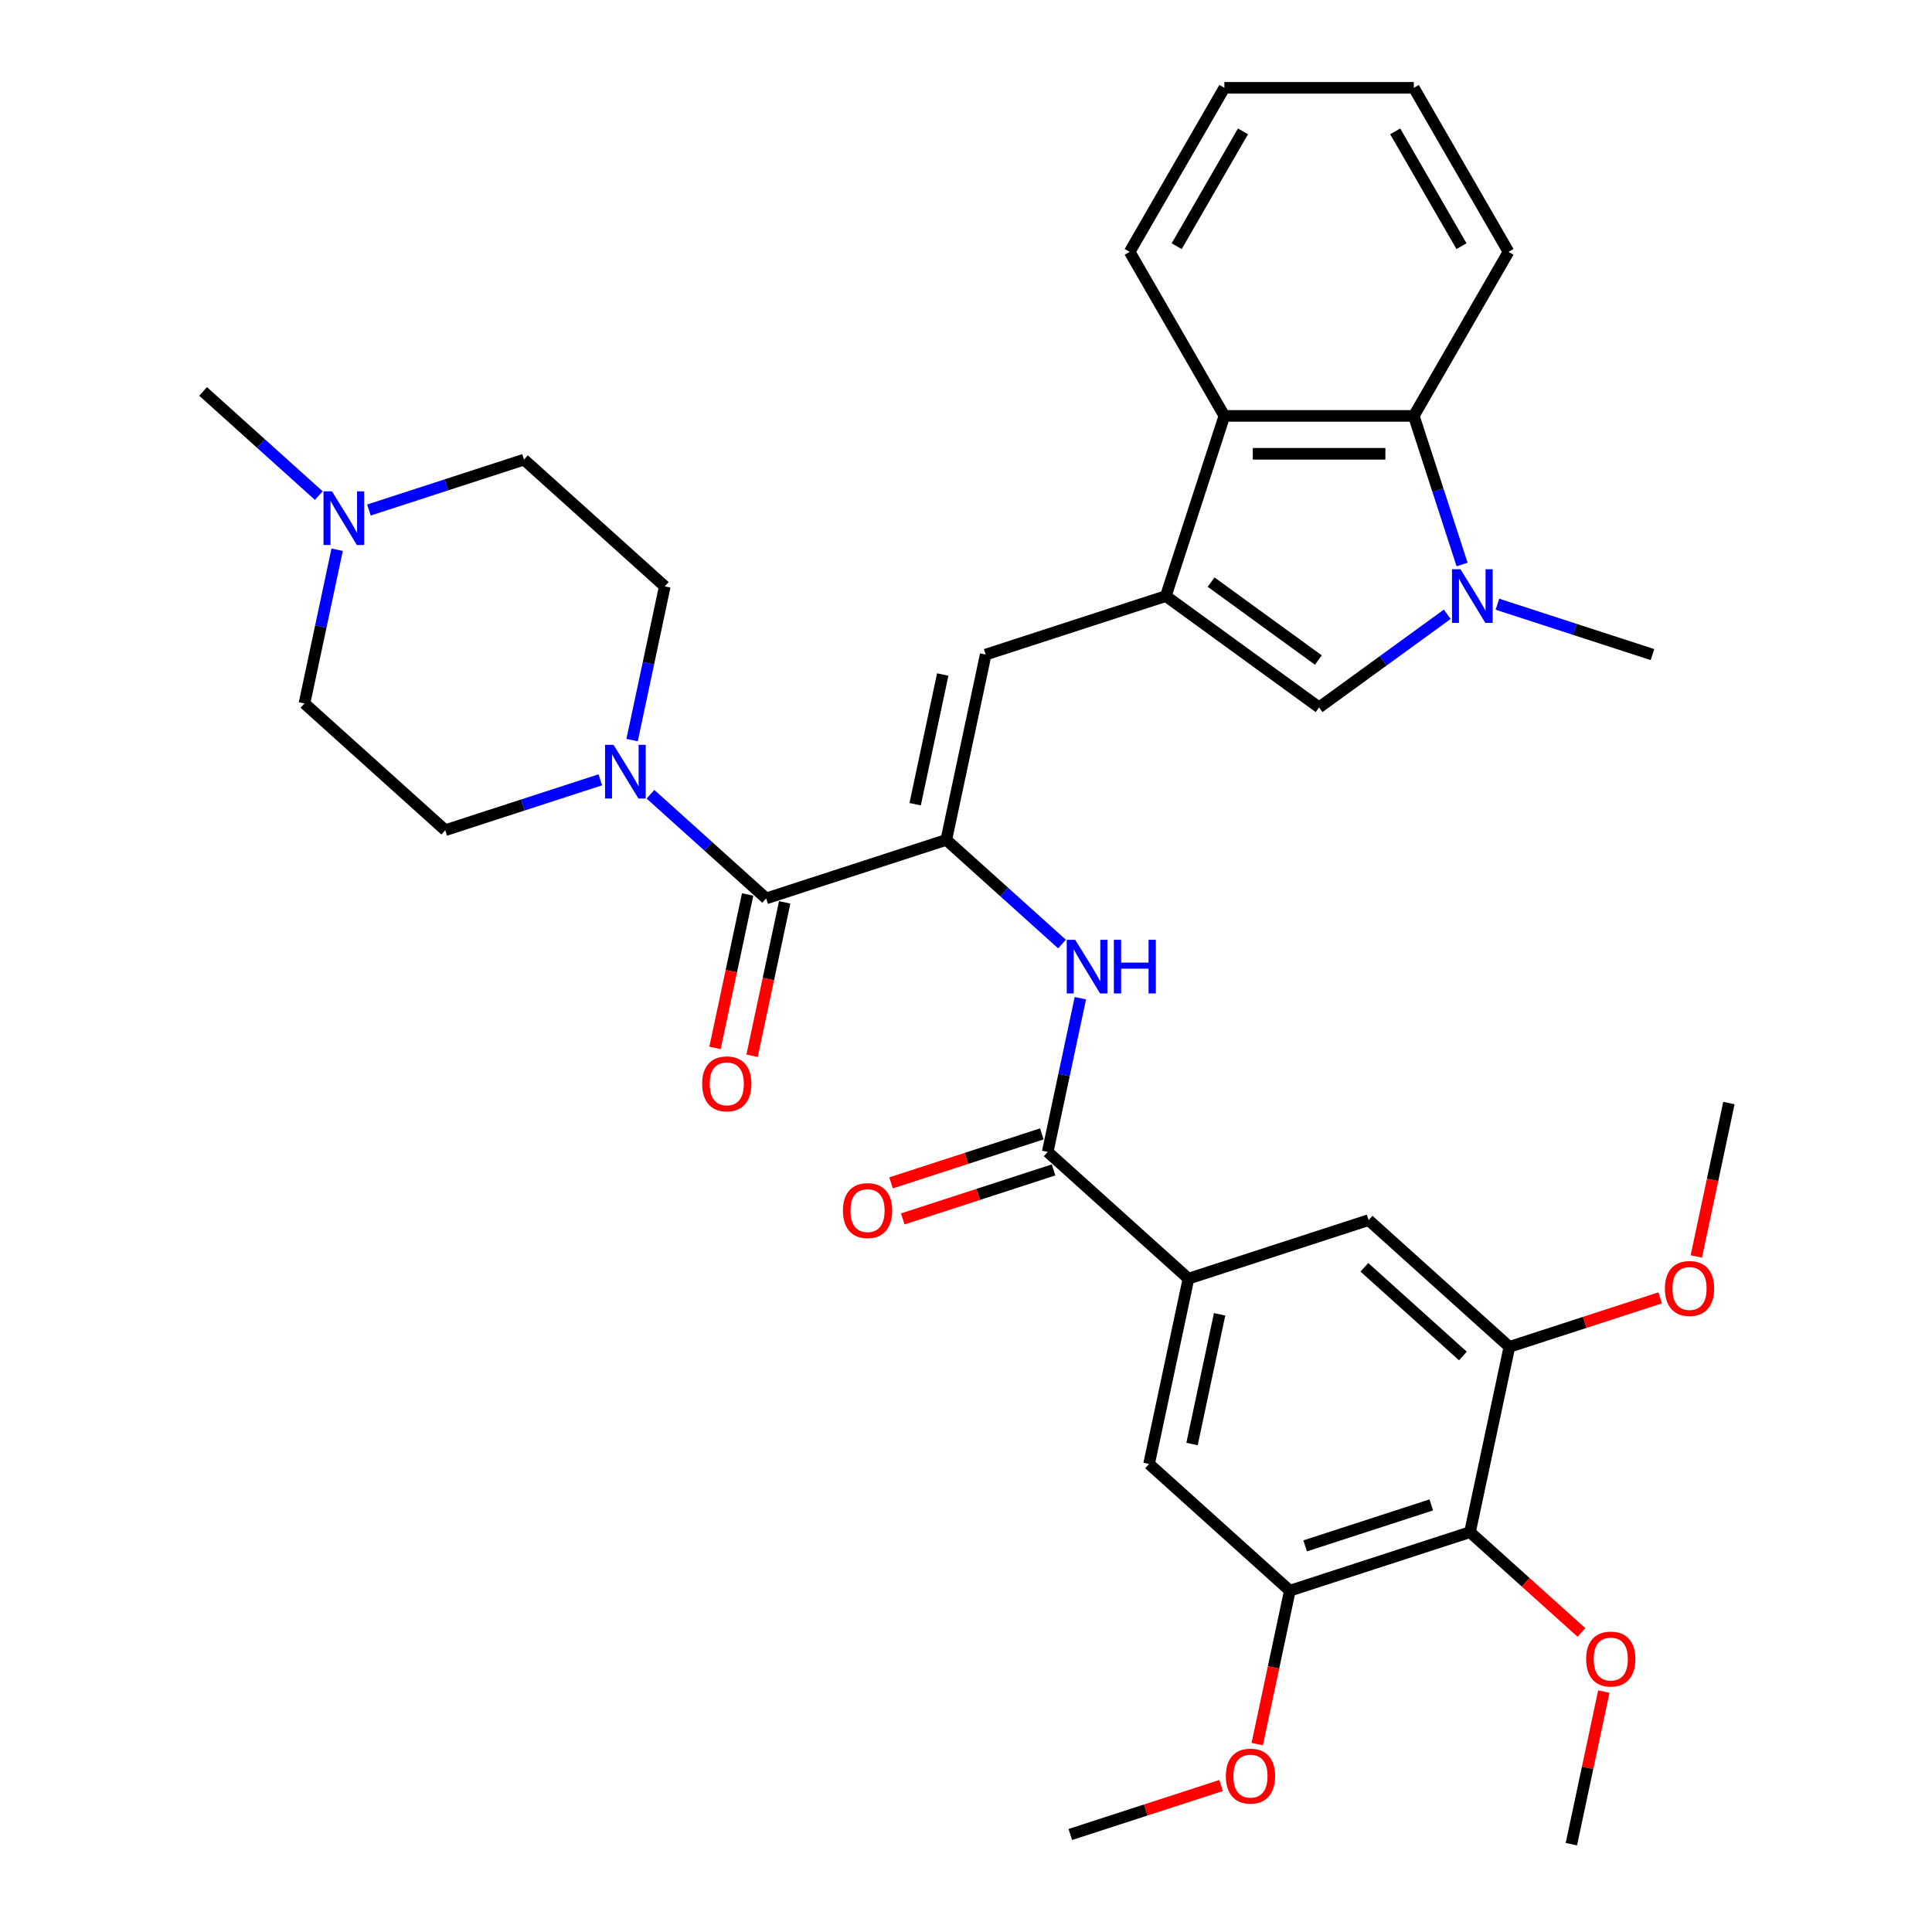 <?xml version='1.0' encoding='iso-8859-1'?>
<svg version='1.1' baseProfile='full'
              xmlns='http://www.w3.org/2000/svg'
                      xmlns:rdkit='http://www.rdkit.org/xml'
                      xmlns:xlink='http://www.w3.org/1999/xlink'
                  xml:space='preserve'
width='1000px' height='1000px' viewBox='0 0 1000 1000'>
<!-- END OF HEADER -->
<rect style='opacity:1.0;fill:#FFFFFF;stroke:none' width='1000' height='1000' x='0' y='0'> </rect>
<path class='bond-3' d='M 603.438,308.519 L 682.758,366.148' style='fill:none;fill-rule:evenodd;stroke:#000000;stroke-width:6px;stroke-linecap:butt;stroke-linejoin:miter;stroke-opacity:1' />
<path class='bond-3' d='M 626.862,301.299 L 682.386,341.64' style='fill:none;fill-rule:evenodd;stroke:#000000;stroke-width:6px;stroke-linecap:butt;stroke-linejoin:miter;stroke-opacity:1' />
<path class='bond-4' d='M 603.438,308.519 L 510.192,338.816' style='fill:none;fill-rule:evenodd;stroke:#000000;stroke-width:6px;stroke-linecap:butt;stroke-linejoin:miter;stroke-opacity:1' />
<path class='bond-8' d='M 603.438,308.519 L 633.736,215.273' style='fill:none;fill-rule:evenodd;stroke:#000000;stroke-width:6px;stroke-linecap:butt;stroke-linejoin:miter;stroke-opacity:1' />
<path class='bond-0' d='M 489.808,434.718 L 510.192,338.816' style='fill:none;fill-rule:evenodd;stroke:#000000;stroke-width:6px;stroke-linecap:butt;stroke-linejoin:miter;stroke-opacity:1' />
<path class='bond-0' d='M 473.685,416.256 L 487.954,349.124' style='fill:none;fill-rule:evenodd;stroke:#000000;stroke-width:6px;stroke-linecap:butt;stroke-linejoin:miter;stroke-opacity:1' />
<path class='bond-2' d='M 489.808,434.718 L 396.562,465.016' style='fill:none;fill-rule:evenodd;stroke:#000000;stroke-width:6px;stroke-linecap:butt;stroke-linejoin:miter;stroke-opacity:1' />
<path class='bond-5' d='M 489.808,434.718 L 519.748,461.676' style='fill:none;fill-rule:evenodd;stroke:#000000;stroke-width:6px;stroke-linecap:butt;stroke-linejoin:miter;stroke-opacity:1' />
<path class='bond-5' d='M 519.748,461.676 L 549.688,488.635' style='fill:none;fill-rule:evenodd;stroke:#0000FF;stroke-width:6px;stroke-linecap:butt;stroke-linejoin:miter;stroke-opacity:1' />
<path class='bond-1' d='M 749.097,317.95 L 715.927,342.049' style='fill:none;fill-rule:evenodd;stroke:#0000FF;stroke-width:6px;stroke-linecap:butt;stroke-linejoin:miter;stroke-opacity:1' />
<path class='bond-1' d='M 715.927,342.049 L 682.758,366.148' style='fill:none;fill-rule:evenodd;stroke:#000000;stroke-width:6px;stroke-linecap:butt;stroke-linejoin:miter;stroke-opacity:1' />
<path class='bond-26' d='M 775.059,312.736 L 815.191,325.776' style='fill:none;fill-rule:evenodd;stroke:#0000FF;stroke-width:6px;stroke-linecap:butt;stroke-linejoin:miter;stroke-opacity:1' />
<path class='bond-26' d='M 815.191,325.776 L 855.324,338.816' style='fill:none;fill-rule:evenodd;stroke:#000000;stroke-width:6px;stroke-linecap:butt;stroke-linejoin:miter;stroke-opacity:1' />
<path class='bond-35' d='M 756.77,292.184 L 744.275,253.729' style='fill:none;fill-rule:evenodd;stroke:#0000FF;stroke-width:6px;stroke-linecap:butt;stroke-linejoin:miter;stroke-opacity:1' />
<path class='bond-35' d='M 744.275,253.729 L 731.78,215.273' style='fill:none;fill-rule:evenodd;stroke:#000000;stroke-width:6px;stroke-linecap:butt;stroke-linejoin:miter;stroke-opacity:1' />
<path class='bond-7' d='M 396.562,465.016 L 366.622,438.057' style='fill:none;fill-rule:evenodd;stroke:#000000;stroke-width:6px;stroke-linecap:butt;stroke-linejoin:miter;stroke-opacity:1' />
<path class='bond-7' d='M 366.622,438.057 L 336.682,411.099' style='fill:none;fill-rule:evenodd;stroke:#0000FF;stroke-width:6px;stroke-linecap:butt;stroke-linejoin:miter;stroke-opacity:1' />
<path class='bond-17' d='M 386.972,462.977 L 378.532,502.683' style='fill:none;fill-rule:evenodd;stroke:#000000;stroke-width:6px;stroke-linecap:butt;stroke-linejoin:miter;stroke-opacity:1' />
<path class='bond-17' d='M 378.532,502.683 L 370.092,542.388' style='fill:none;fill-rule:evenodd;stroke:#FF0000;stroke-width:6px;stroke-linecap:butt;stroke-linejoin:miter;stroke-opacity:1' />
<path class='bond-17' d='M 406.152,467.054 L 397.712,506.76' style='fill:none;fill-rule:evenodd;stroke:#000000;stroke-width:6px;stroke-linecap:butt;stroke-linejoin:miter;stroke-opacity:1' />
<path class='bond-17' d='M 397.712,506.76 L 389.273,546.465' style='fill:none;fill-rule:evenodd;stroke:#FF0000;stroke-width:6px;stroke-linecap:butt;stroke-linejoin:miter;stroke-opacity:1' />
<path class='bond-6' d='M 559.197,516.657 L 550.741,556.441' style='fill:none;fill-rule:evenodd;stroke:#0000FF;stroke-width:6px;stroke-linecap:butt;stroke-linejoin:miter;stroke-opacity:1' />
<path class='bond-6' d='M 550.741,556.441 L 542.284,596.225' style='fill:none;fill-rule:evenodd;stroke:#000000;stroke-width:6px;stroke-linecap:butt;stroke-linejoin:miter;stroke-opacity:1' />
<path class='bond-10' d='M 542.284,596.225 L 615.146,661.83' style='fill:none;fill-rule:evenodd;stroke:#000000;stroke-width:6px;stroke-linecap:butt;stroke-linejoin:miter;stroke-opacity:1' />
<path class='bond-18' d='M 539.255,586.9 L 500.23,599.58' style='fill:none;fill-rule:evenodd;stroke:#000000;stroke-width:6px;stroke-linecap:butt;stroke-linejoin:miter;stroke-opacity:1' />
<path class='bond-18' d='M 500.23,599.58 L 461.206,612.26' style='fill:none;fill-rule:evenodd;stroke:#FF0000;stroke-width:6px;stroke-linecap:butt;stroke-linejoin:miter;stroke-opacity:1' />
<path class='bond-18' d='M 545.314,605.549 L 506.29,618.229' style='fill:none;fill-rule:evenodd;stroke:#000000;stroke-width:6px;stroke-linecap:butt;stroke-linejoin:miter;stroke-opacity:1' />
<path class='bond-18' d='M 506.29,618.229 L 467.265,630.909' style='fill:none;fill-rule:evenodd;stroke:#FF0000;stroke-width:6px;stroke-linecap:butt;stroke-linejoin:miter;stroke-opacity:1' />
<path class='bond-19' d='M 327.172,383.077 L 335.629,343.293' style='fill:none;fill-rule:evenodd;stroke:#0000FF;stroke-width:6px;stroke-linecap:butt;stroke-linejoin:miter;stroke-opacity:1' />
<path class='bond-19' d='M 335.629,343.293 L 344.085,303.509' style='fill:none;fill-rule:evenodd;stroke:#000000;stroke-width:6px;stroke-linecap:butt;stroke-linejoin:miter;stroke-opacity:1' />
<path class='bond-20' d='M 310.719,403.629 L 270.587,416.669' style='fill:none;fill-rule:evenodd;stroke:#0000FF;stroke-width:6px;stroke-linecap:butt;stroke-linejoin:miter;stroke-opacity:1' />
<path class='bond-20' d='M 270.587,416.669 L 230.455,429.708' style='fill:none;fill-rule:evenodd;stroke:#000000;stroke-width:6px;stroke-linecap:butt;stroke-linejoin:miter;stroke-opacity:1' />
<path class='bond-9' d='M 633.736,215.273 L 731.78,215.273' style='fill:none;fill-rule:evenodd;stroke:#000000;stroke-width:6px;stroke-linecap:butt;stroke-linejoin:miter;stroke-opacity:1' />
<path class='bond-9' d='M 648.442,234.882 L 717.074,234.882' style='fill:none;fill-rule:evenodd;stroke:#000000;stroke-width:6px;stroke-linecap:butt;stroke-linejoin:miter;stroke-opacity:1' />
<path class='bond-28' d='M 633.736,215.273 L 584.713,130.364' style='fill:none;fill-rule:evenodd;stroke:#000000;stroke-width:6px;stroke-linecap:butt;stroke-linejoin:miter;stroke-opacity:1' />
<path class='bond-27' d='M 731.78,215.273 L 780.803,130.364' style='fill:none;fill-rule:evenodd;stroke:#000000;stroke-width:6px;stroke-linecap:butt;stroke-linejoin:miter;stroke-opacity:1' />
<path class='bond-14' d='M 615.146,661.83 L 708.392,631.532' style='fill:none;fill-rule:evenodd;stroke:#000000;stroke-width:6px;stroke-linecap:butt;stroke-linejoin:miter;stroke-opacity:1' />
<path class='bond-15' d='M 615.146,661.83 L 594.761,757.732' style='fill:none;fill-rule:evenodd;stroke:#000000;stroke-width:6px;stroke-linecap:butt;stroke-linejoin:miter;stroke-opacity:1' />
<path class='bond-15' d='M 631.268,680.292 L 616.999,747.423' style='fill:none;fill-rule:evenodd;stroke:#000000;stroke-width:6px;stroke-linecap:butt;stroke-linejoin:miter;stroke-opacity:1' />
<path class='bond-11' d='M 760.868,793.039 L 667.622,823.336' style='fill:none;fill-rule:evenodd;stroke:#000000;stroke-width:6px;stroke-linecap:butt;stroke-linejoin:miter;stroke-opacity:1' />
<path class='bond-11' d='M 740.822,778.934 L 675.55,800.142' style='fill:none;fill-rule:evenodd;stroke:#000000;stroke-width:6px;stroke-linecap:butt;stroke-linejoin:miter;stroke-opacity:1' />
<path class='bond-23' d='M 760.868,793.039 L 789.701,818.999' style='fill:none;fill-rule:evenodd;stroke:#000000;stroke-width:6px;stroke-linecap:butt;stroke-linejoin:miter;stroke-opacity:1' />
<path class='bond-23' d='M 789.701,818.999 L 818.533,844.96' style='fill:none;fill-rule:evenodd;stroke:#FF0000;stroke-width:6px;stroke-linecap:butt;stroke-linejoin:miter;stroke-opacity:1' />
<path class='bond-38' d='M 760.868,793.039 L 781.253,697.137' style='fill:none;fill-rule:evenodd;stroke:#000000;stroke-width:6px;stroke-linecap:butt;stroke-linejoin:miter;stroke-opacity:1' />
<path class='bond-12' d='M 781.253,697.137 L 708.392,631.532' style='fill:none;fill-rule:evenodd;stroke:#000000;stroke-width:6px;stroke-linecap:butt;stroke-linejoin:miter;stroke-opacity:1' />
<path class='bond-12' d='M 757.203,701.868 L 706.2,655.945' style='fill:none;fill-rule:evenodd;stroke:#000000;stroke-width:6px;stroke-linecap:butt;stroke-linejoin:miter;stroke-opacity:1' />
<path class='bond-24' d='M 781.253,697.137 L 820.277,684.457' style='fill:none;fill-rule:evenodd;stroke:#000000;stroke-width:6px;stroke-linecap:butt;stroke-linejoin:miter;stroke-opacity:1' />
<path class='bond-24' d='M 820.277,684.457 L 859.302,671.777' style='fill:none;fill-rule:evenodd;stroke:#FF0000;stroke-width:6px;stroke-linecap:butt;stroke-linejoin:miter;stroke-opacity:1' />
<path class='bond-13' d='M 667.622,823.336 L 594.761,757.732' style='fill:none;fill-rule:evenodd;stroke:#000000;stroke-width:6px;stroke-linecap:butt;stroke-linejoin:miter;stroke-opacity:1' />
<path class='bond-25' d='M 667.622,823.336 L 659.183,863.042' style='fill:none;fill-rule:evenodd;stroke:#000000;stroke-width:6px;stroke-linecap:butt;stroke-linejoin:miter;stroke-opacity:1' />
<path class='bond-25' d='M 659.183,863.042 L 650.743,902.747' style='fill:none;fill-rule:evenodd;stroke:#FF0000;stroke-width:6px;stroke-linecap:butt;stroke-linejoin:miter;stroke-opacity:1' />
<path class='bond-16' d='M 174.506,284.536 L 166.05,324.32' style='fill:none;fill-rule:evenodd;stroke:#0000FF;stroke-width:6px;stroke-linecap:butt;stroke-linejoin:miter;stroke-opacity:1' />
<path class='bond-16' d='M 166.05,324.32 L 157.593,364.104' style='fill:none;fill-rule:evenodd;stroke:#000000;stroke-width:6px;stroke-linecap:butt;stroke-linejoin:miter;stroke-opacity:1' />
<path class='bond-29' d='M 164.997,256.513 L 135.057,229.555' style='fill:none;fill-rule:evenodd;stroke:#0000FF;stroke-width:6px;stroke-linecap:butt;stroke-linejoin:miter;stroke-opacity:1' />
<path class='bond-29' d='M 135.057,229.555 L 105.116,202.597' style='fill:none;fill-rule:evenodd;stroke:#000000;stroke-width:6px;stroke-linecap:butt;stroke-linejoin:miter;stroke-opacity:1' />
<path class='bond-37' d='M 190.959,263.984 L 231.091,250.944' style='fill:none;fill-rule:evenodd;stroke:#0000FF;stroke-width:6px;stroke-linecap:butt;stroke-linejoin:miter;stroke-opacity:1' />
<path class='bond-37' d='M 231.091,250.944 L 271.224,237.904' style='fill:none;fill-rule:evenodd;stroke:#000000;stroke-width:6px;stroke-linecap:butt;stroke-linejoin:miter;stroke-opacity:1' />
<path class='bond-22' d='M 344.085,303.509 L 271.224,237.904' style='fill:none;fill-rule:evenodd;stroke:#000000;stroke-width:6px;stroke-linecap:butt;stroke-linejoin:miter;stroke-opacity:1' />
<path class='bond-21' d='M 230.455,429.708 L 157.593,364.104' style='fill:none;fill-rule:evenodd;stroke:#000000;stroke-width:6px;stroke-linecap:butt;stroke-linejoin:miter;stroke-opacity:1' />
<path class='bond-30' d='M 830.133,875.566 L 821.739,915.056' style='fill:none;fill-rule:evenodd;stroke:#FF0000;stroke-width:6px;stroke-linecap:butt;stroke-linejoin:miter;stroke-opacity:1' />
<path class='bond-30' d='M 821.739,915.056 L 813.345,954.545' style='fill:none;fill-rule:evenodd;stroke:#000000;stroke-width:6px;stroke-linecap:butt;stroke-linejoin:miter;stroke-opacity:1' />
<path class='bond-32' d='M 878.004,650.348 L 886.444,610.643' style='fill:none;fill-rule:evenodd;stroke:#FF0000;stroke-width:6px;stroke-linecap:butt;stroke-linejoin:miter;stroke-opacity:1' />
<path class='bond-32' d='M 886.444,610.643 L 894.884,570.937' style='fill:none;fill-rule:evenodd;stroke:#000000;stroke-width:6px;stroke-linecap:butt;stroke-linejoin:miter;stroke-opacity:1' />
<path class='bond-31' d='M 632.041,924.176 L 593.016,936.856' style='fill:none;fill-rule:evenodd;stroke:#FF0000;stroke-width:6px;stroke-linecap:butt;stroke-linejoin:miter;stroke-opacity:1' />
<path class='bond-31' d='M 593.016,936.856 L 553.992,949.536' style='fill:none;fill-rule:evenodd;stroke:#000000;stroke-width:6px;stroke-linecap:butt;stroke-linejoin:miter;stroke-opacity:1' />
<path class='bond-36' d='M 780.803,130.364 L 731.78,45.455' style='fill:none;fill-rule:evenodd;stroke:#000000;stroke-width:6px;stroke-linecap:butt;stroke-linejoin:miter;stroke-opacity:1' />
<path class='bond-36' d='M 756.467,127.432 L 722.152,67.995' style='fill:none;fill-rule:evenodd;stroke:#000000;stroke-width:6px;stroke-linecap:butt;stroke-linejoin:miter;stroke-opacity:1' />
<path class='bond-34' d='M 584.713,130.364 L 633.736,45.455' style='fill:none;fill-rule:evenodd;stroke:#000000;stroke-width:6px;stroke-linecap:butt;stroke-linejoin:miter;stroke-opacity:1' />
<path class='bond-34' d='M 609.049,127.432 L 643.364,67.995' style='fill:none;fill-rule:evenodd;stroke:#000000;stroke-width:6px;stroke-linecap:butt;stroke-linejoin:miter;stroke-opacity:1' />
<path class='bond-33' d='M 731.78,45.455 L 633.736,45.455' style='fill:none;fill-rule:evenodd;stroke:#000000;stroke-width:6px;stroke-linecap:butt;stroke-linejoin:miter;stroke-opacity:1' />
<path  class='atom-2' d='M 755.94 294.636
L 765.039 309.342
Q 765.941 310.793, 767.392 313.421
Q 768.843 316.048, 768.921 316.205
L 768.921 294.636
L 772.608 294.636
L 772.608 322.402
L 768.804 322.402
L 759.038 306.322
Q 757.901 304.44, 756.685 302.283
Q 755.509 300.126, 755.156 299.459
L 755.156 322.402
L 751.548 322.402
L 751.548 294.636
L 755.94 294.636
' fill='#0000FF'/>
<path  class='atom-6' d='M 556.531 486.44
L 565.63 501.146
Q 566.532 502.597, 567.983 505.225
Q 569.434 507.853, 569.513 508.01
L 569.513 486.44
L 573.199 486.44
L 573.199 514.206
L 569.395 514.206
L 559.63 498.127
Q 558.492 496.244, 557.277 494.087
Q 556.1 491.93, 555.747 491.263
L 555.747 514.206
L 552.139 514.206
L 552.139 486.44
L 556.531 486.44
' fill='#0000FF'/>
<path  class='atom-6' d='M 576.533 486.44
L 580.297 486.44
L 580.297 498.244
L 594.494 498.244
L 594.494 486.44
L 598.259 486.44
L 598.259 514.206
L 594.494 514.206
L 594.494 501.382
L 580.297 501.382
L 580.297 514.206
L 576.533 514.206
L 576.533 486.44
' fill='#0000FF'/>
<path  class='atom-8' d='M 317.563 385.528
L 326.661 400.235
Q 327.563 401.686, 329.014 404.313
Q 330.466 406.941, 330.544 407.098
L 330.544 385.528
L 334.23 385.528
L 334.23 413.294
L 330.426 413.294
L 320.661 397.215
Q 319.524 395.332, 318.308 393.175
Q 317.131 391.018, 316.778 390.352
L 316.778 413.294
L 313.17 413.294
L 313.17 385.528
L 317.563 385.528
' fill='#0000FF'/>
<path  class='atom-17' d='M 171.84 254.319
L 180.939 269.025
Q 181.841 270.476, 183.292 273.104
Q 184.743 275.732, 184.821 275.888
L 184.821 254.319
L 188.508 254.319
L 188.508 282.085
L 184.704 282.085
L 174.938 266.006
Q 173.801 264.123, 172.585 261.966
Q 171.409 259.809, 171.056 259.142
L 171.056 282.085
L 167.448 282.085
L 167.448 254.319
L 171.84 254.319
' fill='#0000FF'/>
<path  class='atom-18' d='M 363.431 560.996
Q 363.431 554.329, 366.726 550.603
Q 370.02 546.878, 376.177 546.878
Q 382.334 546.878, 385.629 550.603
Q 388.923 554.329, 388.923 560.996
Q 388.923 567.742, 385.589 571.585
Q 382.256 575.389, 376.177 575.389
Q 370.059 575.389, 366.726 571.585
Q 363.431 567.781, 363.431 560.996
M 376.177 572.252
Q 380.413 572.252, 382.687 569.428
Q 385.001 566.565, 385.001 560.996
Q 385.001 555.545, 382.687 552.8
Q 380.413 550.015, 376.177 550.015
Q 371.942 550.015, 369.628 552.76
Q 367.353 555.506, 367.353 560.996
Q 367.353 566.604, 369.628 569.428
Q 371.942 572.252, 376.177 572.252
' fill='#FF0000'/>
<path  class='atom-19' d='M 436.293 626.601
Q 436.293 619.934, 439.587 616.208
Q 442.881 612.482, 449.038 612.482
Q 455.196 612.482, 458.49 616.208
Q 461.784 619.934, 461.784 626.601
Q 461.784 633.346, 458.451 637.19
Q 455.117 640.994, 449.038 640.994
Q 442.92 640.994, 439.587 637.19
Q 436.293 633.385, 436.293 626.601
M 449.038 637.856
Q 453.274 637.856, 455.549 635.033
Q 457.862 632.17, 457.862 626.601
Q 457.862 621.149, 455.549 618.404
Q 453.274 615.62, 449.038 615.62
Q 444.803 615.62, 442.489 618.365
Q 440.214 621.11, 440.214 626.601
Q 440.214 632.209, 442.489 635.033
Q 444.803 637.856, 449.038 637.856
' fill='#FF0000'/>
<path  class='atom-24' d='M 820.984 858.722
Q 820.984 852.055, 824.278 848.329
Q 827.572 844.603, 833.73 844.603
Q 839.887 844.603, 843.181 848.329
Q 846.475 852.055, 846.475 858.722
Q 846.475 865.467, 843.142 869.311
Q 839.808 873.115, 833.73 873.115
Q 827.612 873.115, 824.278 869.311
Q 820.984 865.507, 820.984 858.722
M 833.73 869.977
Q 837.965 869.977, 840.24 867.154
Q 842.554 864.291, 842.554 858.722
Q 842.554 853.271, 840.24 850.525
Q 837.965 847.741, 833.73 847.741
Q 829.494 847.741, 827.18 850.486
Q 824.906 853.231, 824.906 858.722
Q 824.906 864.33, 827.18 867.154
Q 829.494 869.977, 833.73 869.977
' fill='#FF0000'/>
<path  class='atom-25' d='M 861.753 666.918
Q 861.753 660.251, 865.047 656.525
Q 868.342 652.799, 874.499 652.799
Q 880.656 652.799, 883.95 656.525
Q 887.245 660.251, 887.245 666.918
Q 887.245 673.663, 883.911 677.506
Q 880.578 681.311, 874.499 681.311
Q 868.381 681.311, 865.047 677.506
Q 861.753 673.702, 861.753 666.918
M 874.499 678.173
Q 878.734 678.173, 881.009 675.35
Q 883.323 672.487, 883.323 666.918
Q 883.323 661.466, 881.009 658.721
Q 878.734 655.937, 874.499 655.937
Q 870.263 655.937, 867.95 658.682
Q 865.675 661.427, 865.675 666.918
Q 865.675 672.526, 867.95 675.35
Q 870.263 678.173, 874.499 678.173
' fill='#FF0000'/>
<path  class='atom-26' d='M 634.492 919.317
Q 634.492 912.65, 637.786 908.924
Q 641.081 905.198, 647.238 905.198
Q 653.395 905.198, 656.689 908.924
Q 659.984 912.65, 659.984 919.317
Q 659.984 926.062, 656.65 929.906
Q 653.317 933.71, 647.238 933.71
Q 641.12 933.71, 637.786 929.906
Q 634.492 926.101, 634.492 919.317
M 647.238 930.572
Q 651.473 930.572, 653.748 927.749
Q 656.062 924.886, 656.062 919.317
Q 656.062 913.865, 653.748 911.12
Q 651.473 908.336, 647.238 908.336
Q 643.002 908.336, 640.688 911.081
Q 638.414 913.826, 638.414 919.317
Q 638.414 924.925, 640.688 927.749
Q 643.002 930.572, 647.238 930.572
' fill='#FF0000'/>
</svg>

